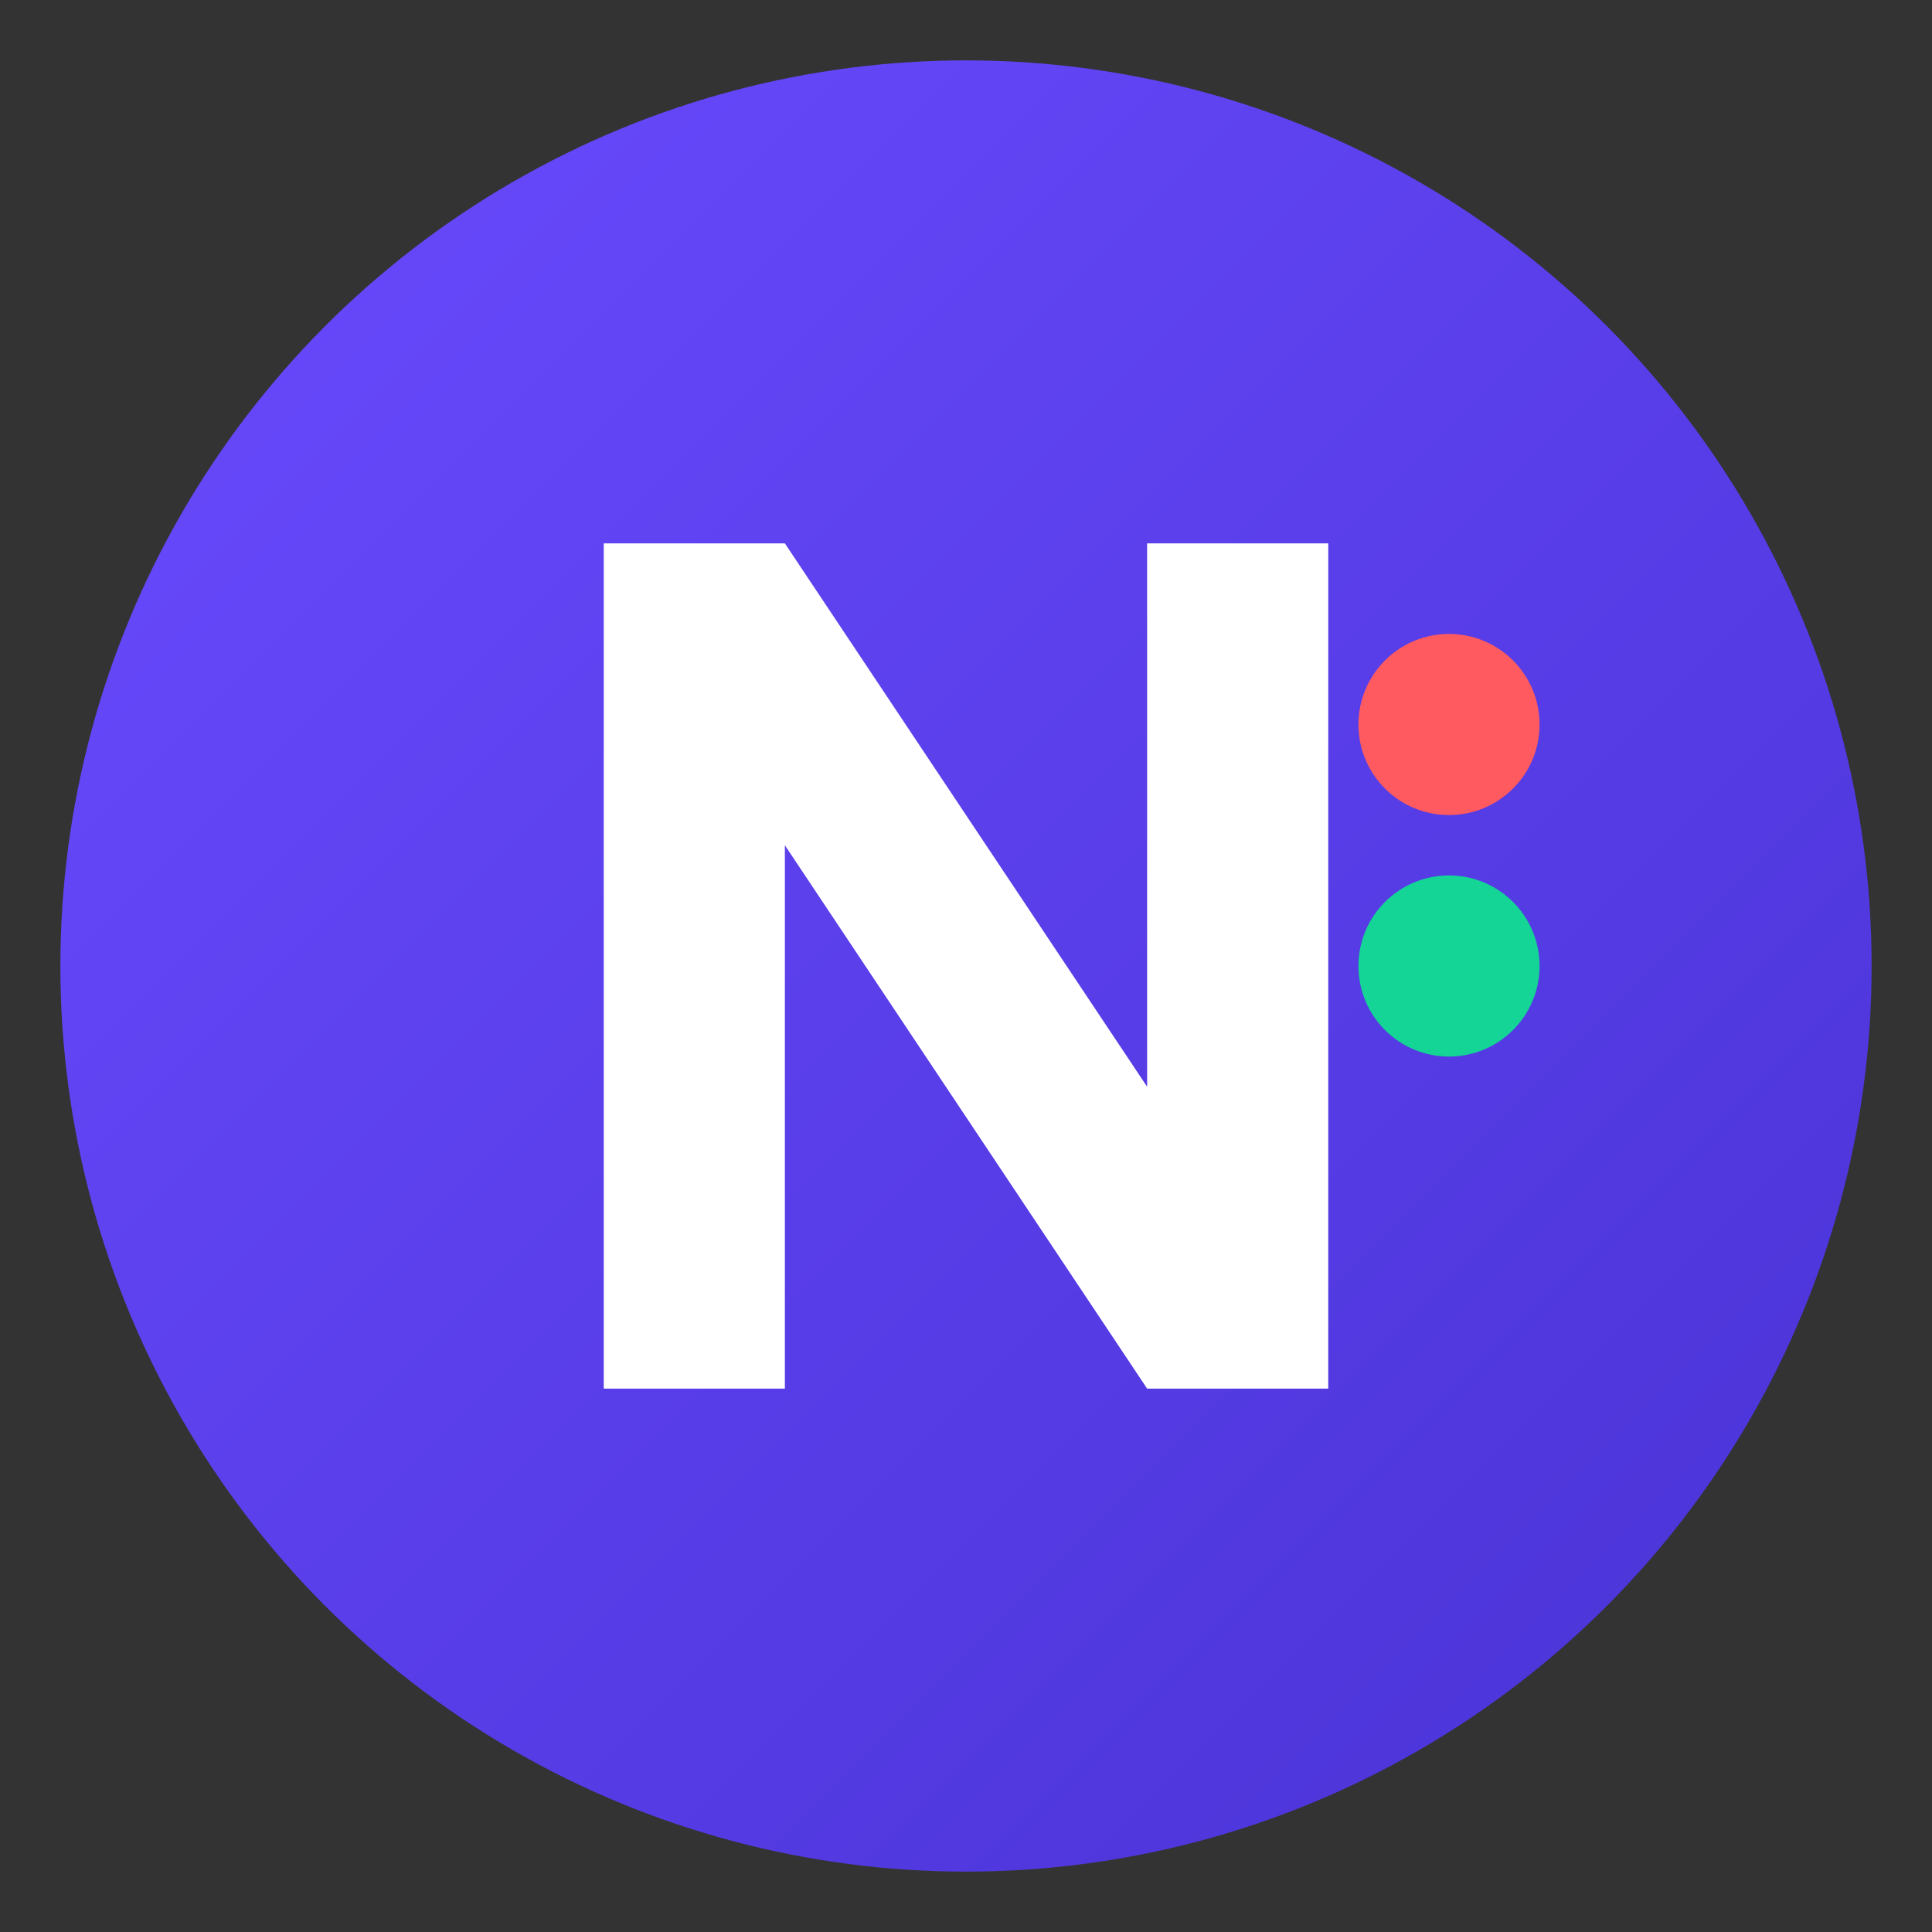 <svg xmlns="http://www.w3.org/2000/svg" width="64" height="64" viewBox="0 0 64 64">
  <rect x="0" y="0" width="64" height="64" fill="#333333" stroke="none"/>
  <defs>
    <linearGradient id="logoGradient" x1="0%" y1="0%" x2="100%" y2="100%">
      <stop offset="0%" stop-color="#6A4BFF" />
      <stop offset="100%" stop-color="#4832D4" />
    </linearGradient>
  </defs>
  
  <!-- Circle background -->
  <circle cx="32" cy="32" r="30" fill="url(#logoGradient)" />
  
  <!-- "N" letter stylized -->
  <path d="M20,18 L20,46 L26,46 L26,28 L38,46 L44,46 L44,18 L38,18 L38,36 L26,18 Z" 
        fill="#FFFFFF" />
  
  <!-- Game controller buttons -->
  <circle cx="48" cy="24" r="3" fill="#FF5A5F" />
  <circle cx="48" cy="32" r="3" fill="#14D496" />
</svg>